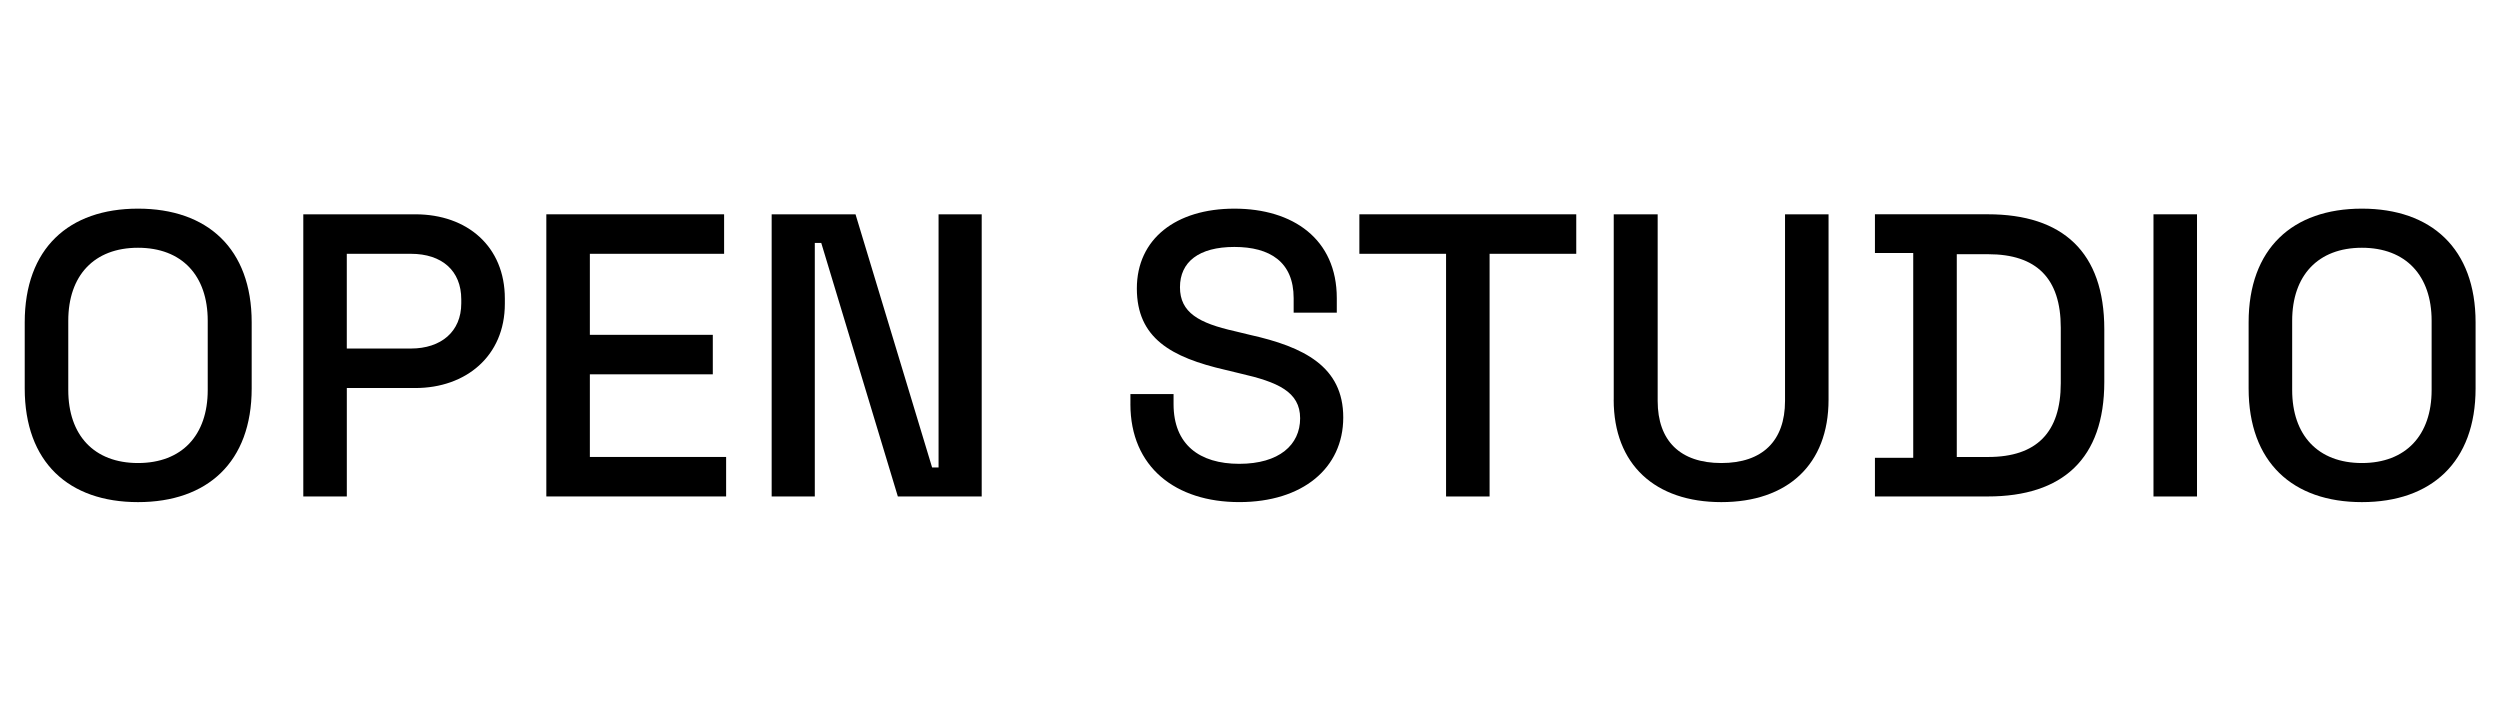 <?xml version="1.0" encoding="UTF-8"?>
<svg id="Layer_2" xmlns="http://www.w3.org/2000/svg" version="1.1" viewBox="0 0 979.9 274.6">
  <!-- Generator: Adobe Illustrator 29.7.1, SVG Export Plug-In . SVG Version: 2.1.1 Build 8)  -->
  <path d="M9.69,152.25v-25.91c0-28.92,17.22-44.56,44.4-44.56s44.56,15.64,44.56,44.56v25.91c0,28.92-17.38,44.56-44.56,44.56s-44.4-15.64-44.4-44.56ZM81.42,152.89v-27.18c0-17.7-10.11-28.6-27.33-28.6s-27.33,10.9-27.33,28.6v27.18c0,17.7,10.11,28.6,27.33,28.6s27.33-10.9,27.33-28.6Z"/>
  <path d="M118.87,84h43.93c20.38,0,35.08,12.64,35.08,33.02v2.05c0,20.54-15.33,33.02-35.08,33.02h-26.86v42.5h-17.06v-110.6ZM161.05,136.61c11.85,0,19.75-6.64,19.75-17.7v-1.58c0-11.22-7.58-17.85-19.75-17.85h-25.12v37.13h25.12Z"/>
  <path d="M214.14,84h69.68v15.48h-52.62v31.76h48.19v15.48h-48.19v32.39h53.41v15.48h-70.47v-110.6Z"/>
  <path d="M302.46,84h32.87l30.02,99.23h2.53v-99.23h16.91v110.6h-32.87l-30.02-99.38h-2.53v99.38h-16.91v-110.6Z"/>
  <path d="M443.08,158.42v-3.95h16.91v3.95c0,15.8,10.11,23.38,25.75,23.38s23.86-7.43,23.86-17.85-8.85-14.22-23.39-17.54l-5.85-1.42c-21.33-4.9-34.76-12.48-34.76-31.92s15.33-31.29,38.24-31.29,40.13,11.85,40.13,35.08v5.69h-16.91v-5.69c0-14.22-9.32-20.07-23.23-20.07s-21.33,5.85-21.33,15.8,7.43,14.06,21.49,17.22l5.85,1.42c21.33,4.74,36.66,12.48,36.66,32.39s-15.96,33.18-40.77,33.18-42.66-13.59-42.66-38.4Z"/>
  <path d="M566.79,99.48h-33.97v-15.48h85.01v15.48h-33.97v95.12h-17.06v-95.12Z"/>
  <path d="M632.52,156.68v-72.68h17.22v73.16c0,15.64,8.85,24.33,24.96,24.33s24.96-8.69,24.96-24.33v-73.16h17.06v72.68c0,25.44-16.12,40.13-42.03,40.13s-42.19-14.69-42.19-40.13Z"/>
  <path d="M734.9,179.43h15.01v-80.27h-15.01v-15.17h44.24c29.39,0,45.66,14.85,45.66,45.03v20.7c0,30.02-16.27,44.87-45.66,44.87h-44.24v-15.17ZM779.3,179.12c18.96,0,28.44-9.64,28.44-28.92v-21.8c0-19.28-9.48-28.76-28.44-28.76h-12.32v79.48h12.32Z"/>
  <path d="M844.08,84h17.06v110.6h-17.06v-110.6Z"/>
  <path d="M881.37,152.25v-25.91c0-28.92,17.22-44.56,44.4-44.56s44.56,15.64,44.56,44.56v25.91c0,28.92-17.38,44.56-44.56,44.56s-44.4-15.64-44.4-44.56ZM953.1,152.89v-27.18c0-17.7-10.11-28.6-27.33-28.6s-27.33,10.9-27.33,28.6v27.18c0,17.7,10.11,28.6,27.33,28.6s27.33-10.9,27.33-28.6Z"/>
</svg>